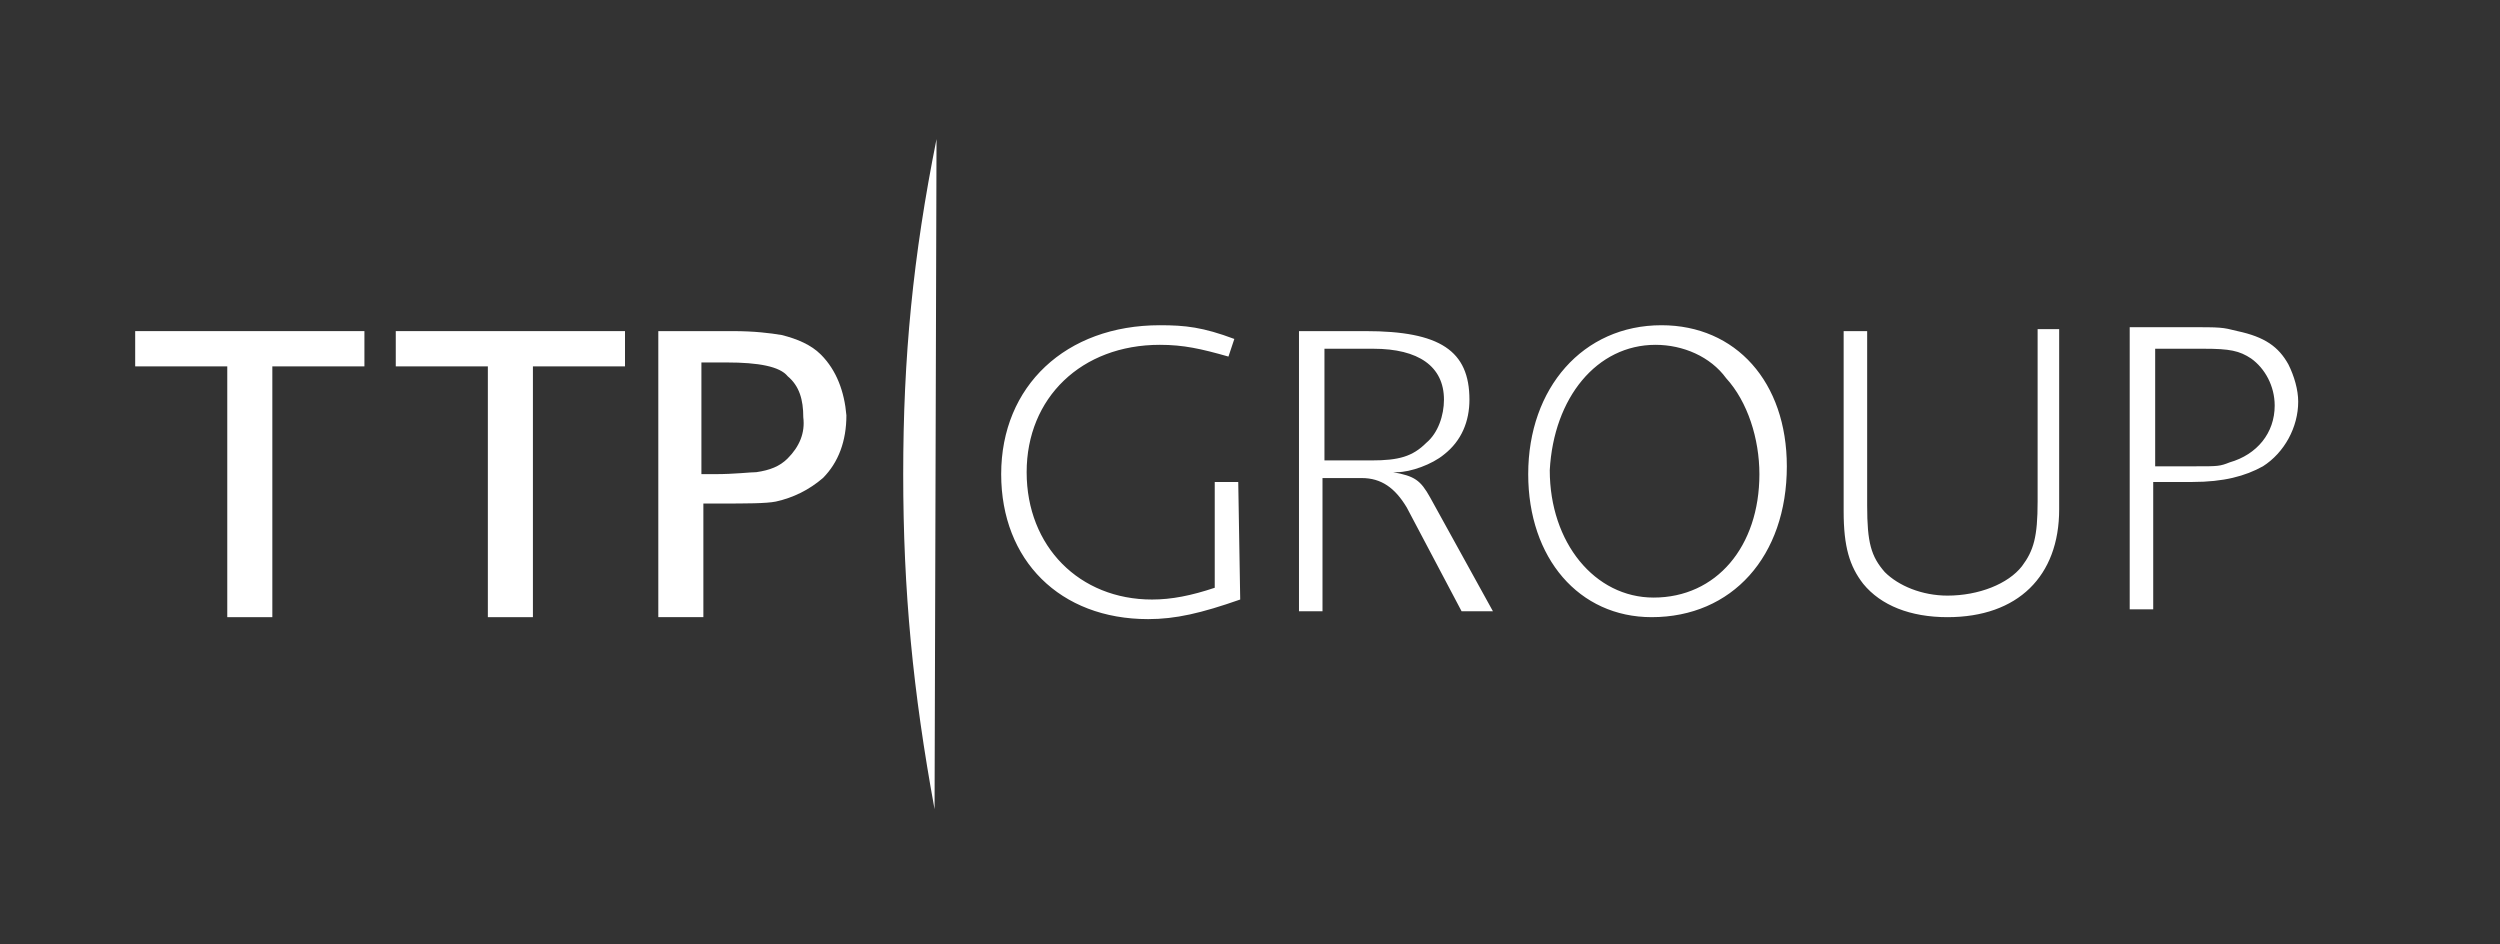 <svg xmlns="http://www.w3.org/2000/svg" xmlns:xlink="http://www.w3.org/1999/xlink" id="Ebene_1" x="0px" y="0px" viewBox="0 0 127.6 48.2" style="enable-background:new 0 0 127.6 48.2;" xml:space="preserve"><rect x="0" y="0" width="127.6" height="48.2" fill="#333333" stroke="none"/><style type="text/css">	.st0{fill:#FFFFFF;}</style><g>	<g>		<path class="st0" d="M63.2,24.6H62V30c-1.2,0.4-2.2,0.6-3.2,0.6c-3.7,0-6.4-2.7-6.4-6.5s2.8-6.5,6.8-6.5c1.2,0,2.1,0.2,3.5,0.6   l0.3-0.9c-1.6-0.6-2.5-0.7-3.8-0.7c-4.8,0-8.1,3.1-8.1,7.6c0,4.4,3,7.4,7.5,7.4c1.4,0,2.7-0.3,4.7-1L63.2,24.6L63.2,24.6z    M76.2,31.2L73,25.4c-0.5-0.9-0.8-1.1-1.9-1.3h0.1h0.1c0.7,0,1.8-0.4,2.4-0.9c0.9-0.7,1.3-1.7,1.3-2.8c0-2.5-1.5-3.5-5.3-3.5h-3.4   v14.3h1.2v-6.8h2c1,0,1.7,0.5,2.3,1.5l2.8,5.3H76.2L76.2,31.2z M67.6,23.5v-5.7h2.5c2.3,0,3.6,0.9,3.6,2.6c0,0.8-0.3,1.7-0.9,2.2   c-0.7,0.7-1.4,0.9-2.8,0.9H67.6L67.6,23.5z M84.8,16.6c-4,0-6.8,3.2-6.8,7.6c0,4.3,2.6,7.3,6.3,7.3c4.1,0,6.9-3.1,6.9-7.7   C91.2,19.5,88.6,16.6,84.8,16.6L84.8,16.6z M84.5,17.6c1.4,0,2.8,0.6,3.6,1.7c1.1,1.2,1.7,3.1,1.7,4.9c0,3.7-2.2,6.3-5.4,6.3   c-3,0-5.3-2.8-5.3-6.5C79.3,20.3,81.5,17.6,84.5,17.6L84.5,17.6z M105.1,16.8H104v8.8c0,1.8-0.2,2.5-0.8,3.3   c-0.7,0.9-2.2,1.5-3.8,1.5c-1.3,0-2.5-0.5-3.2-1.2c-0.7-0.8-0.9-1.5-0.9-3.4v-8.9h-1.2v9.2c0,1.8,0.3,2.8,1,3.7   c0.9,1.1,2.4,1.7,4.3,1.7c3.6,0,5.7-2.1,5.7-5.5V16.8L105.1,16.8z M108.7,16.8v14.3h1.2v-6.5h1c0.8,0,0.8,0,1,0   c1.6,0,2.7-0.3,3.6-0.8c1.1-0.7,1.8-2,1.8-3.3c0-0.6-0.2-1.3-0.5-1.9c-0.5-0.9-1.2-1.4-2.6-1.7c-0.8-0.2-0.8-0.2-2.6-0.2h-2.9   V16.8z M110,23.7v-5.9h2.5c1.3,0,1.8,0.1,2.4,0.5c0.7,0.5,1.2,1.4,1.2,2.4c0,1.4-0.9,2.5-2.3,2.9c-0.5,0.2-0.6,0.2-1.7,0.2H110   V23.7z"></path>		<path class="st0" d="M47.8,7.1C47.8,7.1,47.7,7.1,47.8,7.1c-1.2,6-1.7,11.1-1.7,17.1s0.5,11.1,1.6,17.1l0,0l0,0l0,0L47.8,7.1   L47.8,7.1z"></path>		<polygon class="st0" points="13.9,18.7 13.9,31.5 11.6,31.5 11.6,18.7 6.9,18.7 6.9,16.9 18.6,16.9 18.6,18.7   "></polygon>		<polygon class="st0" points="27.2,18.7 27.2,31.5 24.9,31.5 24.9,18.7 20.2,18.7 20.2,16.9 31.9,16.9 31.9,18.7   "></polygon>		<path class="st0" d="M41.9,18.1c-0.5-0.5-1.2-0.8-2-1c-0.6-0.1-1.4-0.2-2.5-0.2h-3.8v14.6h2.3v-5.8h0.8c1.4,0,2.4,0,2.9-0.1   c0.9-0.2,1.7-0.6,2.4-1.2c0.8-0.8,1.2-1.9,1.2-3.2C43.1,20,42.7,18.9,41.9,18.1L41.9,18.1L41.9,18.1z M40.2,23.4   c-0.4,0.4-0.9,0.6-1.6,0.7c-0.3,0-1.1,0.1-2.1,0.1h-0.7v-5.7h1.3c1.6,0,2.7,0.2,3.1,0.7c0.6,0.5,0.8,1.2,0.8,2.1   C41.1,22.1,40.8,22.8,40.2,23.4L40.2,23.4L40.2,23.4z"></path>	</g></g></svg>